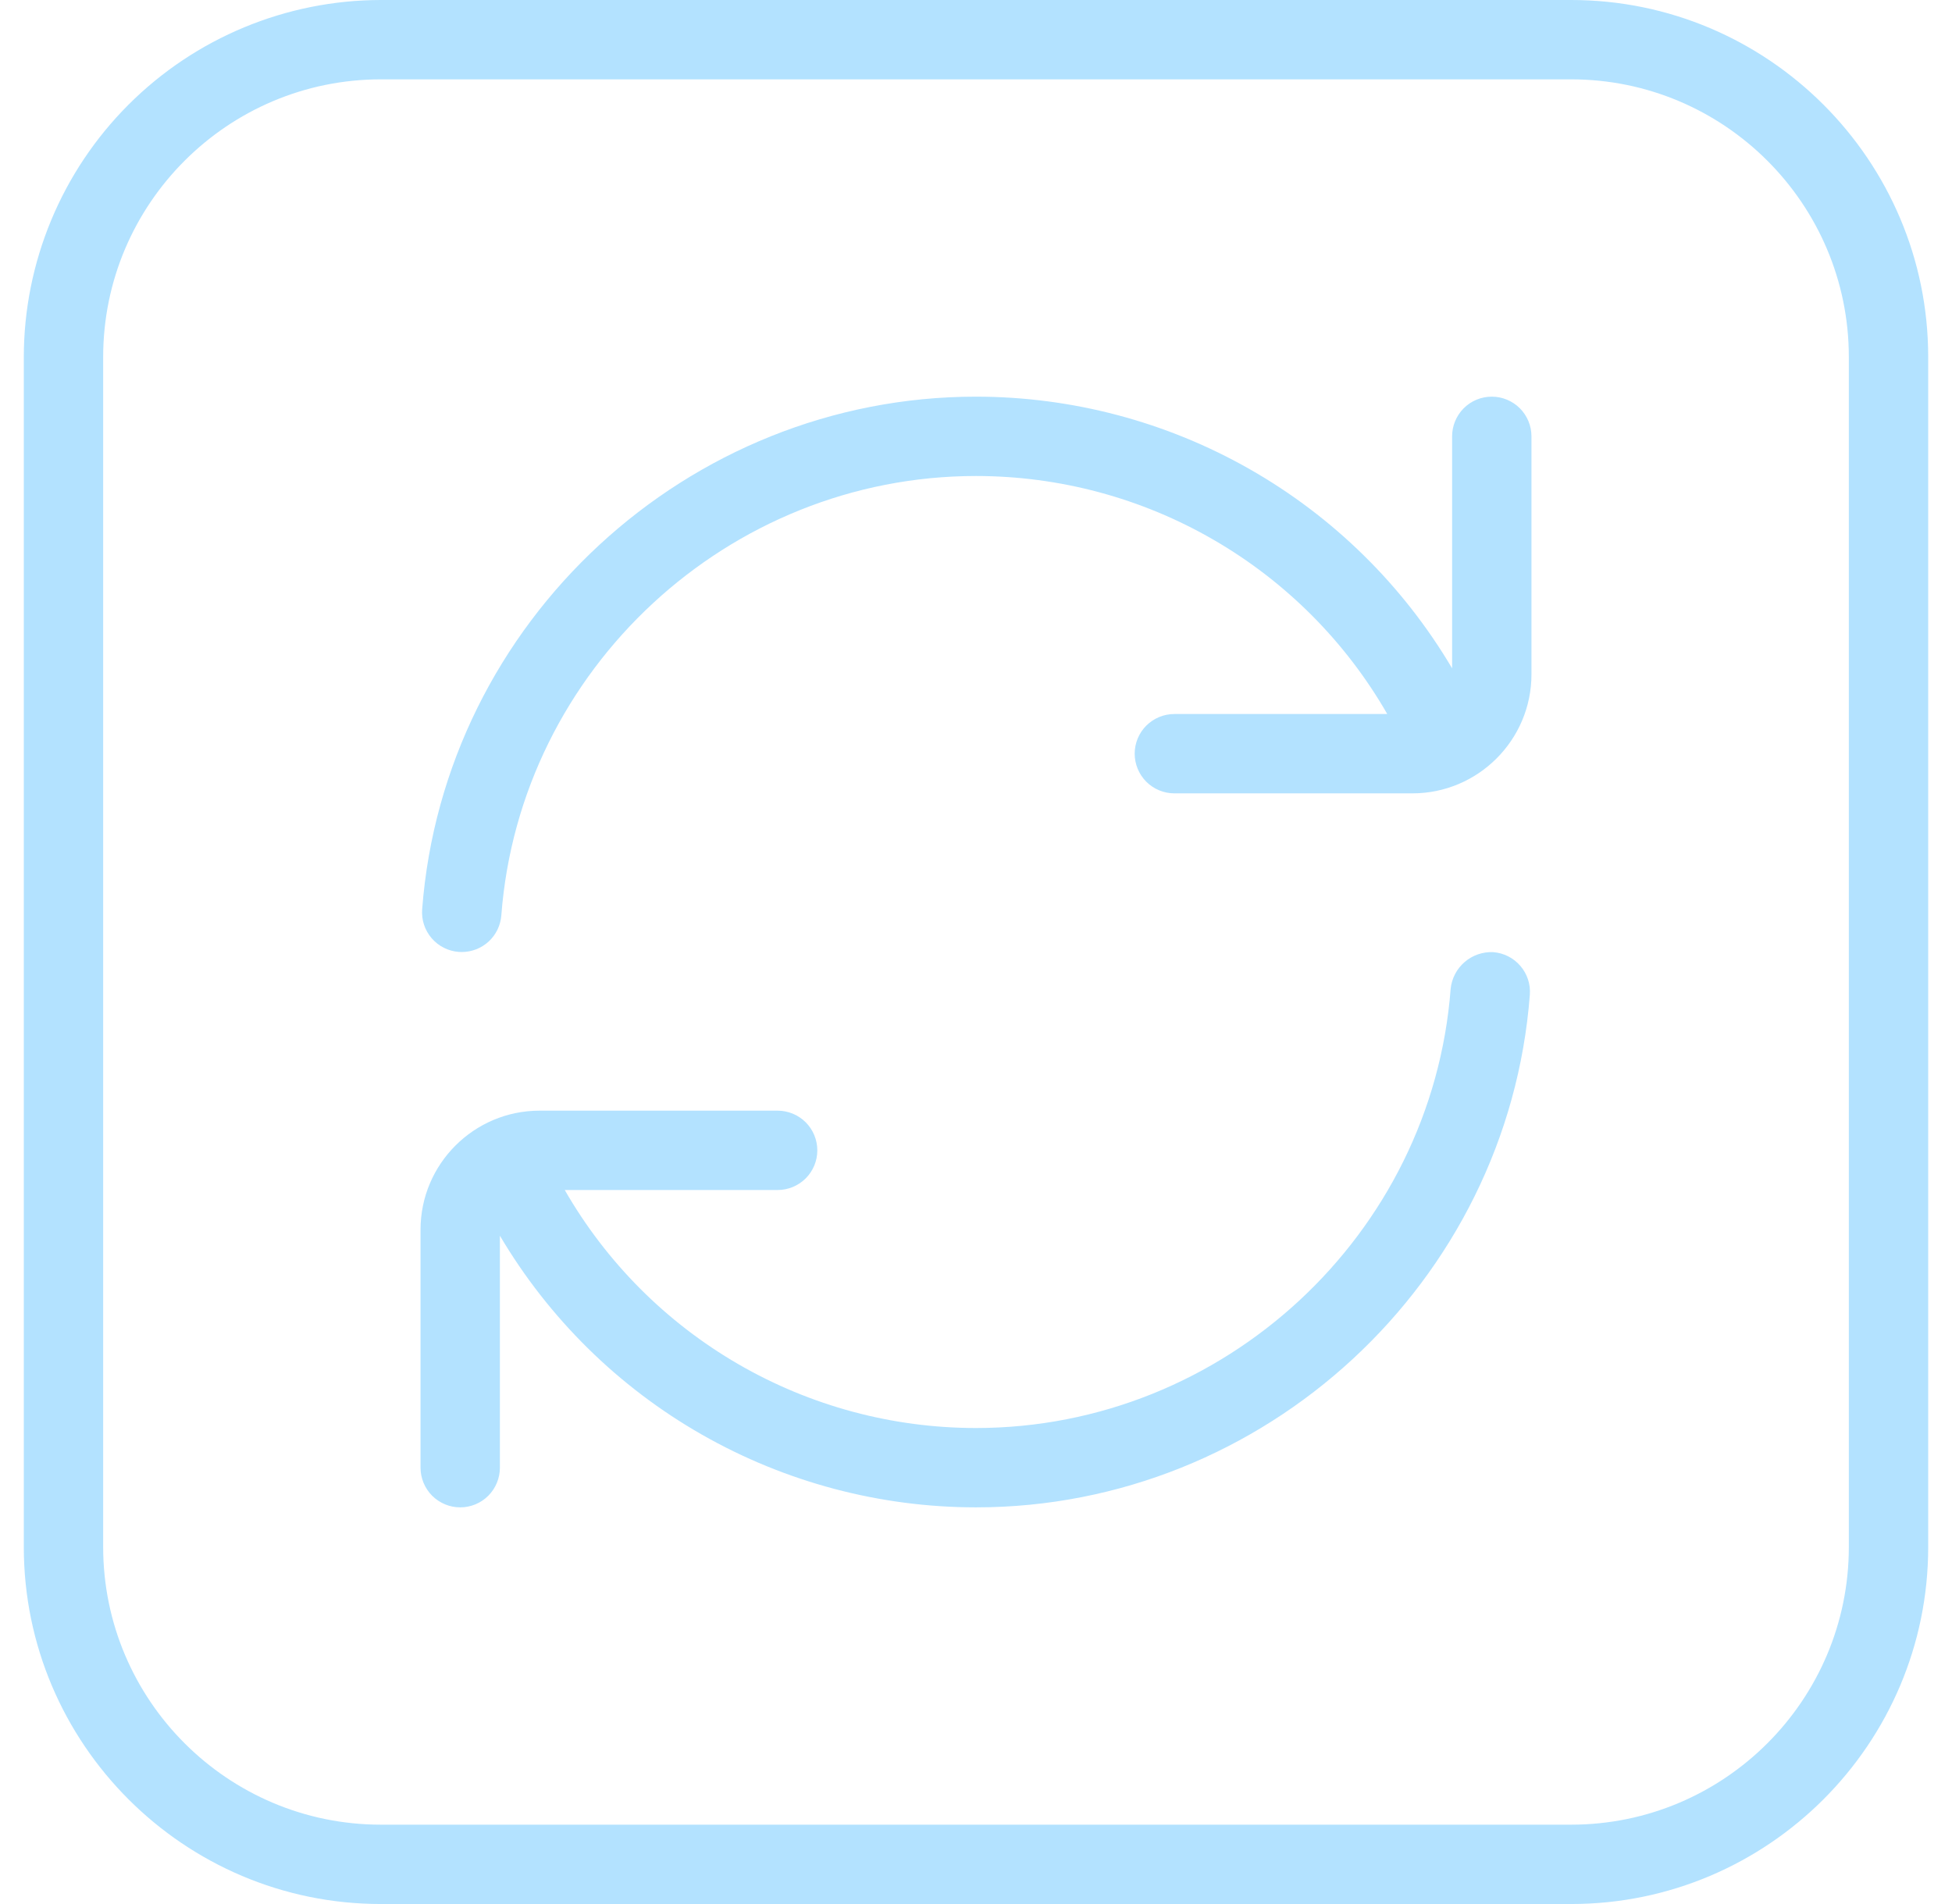 <?xml version="1.0" encoding="UTF-8"?>
<svg xmlns="http://www.w3.org/2000/svg" width="41" height="40" viewBox="0 0 41 40" fill="none">
  <g clip-path="url(#clip0_4233_10509)">
    <path d="M33 0H8C6.012 0.002 4.105 0.793 2.699 2.199C1.293 3.605 0.502 5.512 0.5 7.5L0.5 32.5C0.5 36.635 3.865 40 8 40H33C37.135 40 40.5 36.635 40.5 32.5V7.5C40.5 3.365 37.135 0 33 0ZM38.833 32.5C38.833 35.717 36.217 38.333 33 38.333H8C4.783 38.333 2.167 35.717 2.167 32.5V7.5C2.167 4.283 4.783 1.667 8 1.667H33C36.217 1.667 38.833 4.283 38.833 7.5V32.5ZM32.167 9.167V14.167C32.167 15.545 31.045 16.667 29.667 16.667H24.667C24.446 16.667 24.234 16.579 24.077 16.423C23.921 16.266 23.833 16.054 23.833 15.833C23.833 15.612 23.921 15.4 24.077 15.244C24.234 15.088 24.446 15 24.667 15H29.138C28.265 13.48 27.007 12.218 25.49 11.34C23.974 10.462 22.252 10 20.5 10C15.303 10 10.923 14.055 10.53 19.23C10.514 19.439 10.42 19.635 10.266 19.778C10.112 19.92 9.91 20 9.7 20L9.635 19.998C9.415 19.981 9.21 19.878 9.066 19.71C8.922 19.542 8.85 19.324 8.867 19.103C9.327 13.063 14.438 8.333 20.5 8.333C22.519 8.334 24.503 8.86 26.257 9.861C28.01 10.861 29.473 12.302 30.5 14.04V9.167C30.5 8.946 30.588 8.734 30.744 8.577C30.9 8.421 31.112 8.333 31.333 8.333C31.554 8.333 31.766 8.421 31.923 8.577C32.079 8.734 32.167 8.946 32.167 9.167ZM32.133 20.897C31.673 26.937 26.562 31.667 20.5 31.667C18.481 31.666 16.497 31.14 14.743 30.139C12.99 29.139 11.527 27.698 10.5 25.96V30.833C10.5 31.054 10.412 31.266 10.256 31.423C10.1 31.579 9.888 31.667 9.667 31.667C9.446 31.667 9.234 31.579 9.077 31.423C8.921 31.266 8.833 31.054 8.833 30.833V25.833C8.833 24.455 9.955 23.333 11.333 23.333H16.333C16.554 23.333 16.766 23.421 16.923 23.577C17.079 23.734 17.167 23.946 17.167 24.167C17.167 24.388 17.079 24.6 16.923 24.756C16.766 24.912 16.554 25 16.333 25H11.862C12.735 26.52 13.993 27.782 15.51 28.66C17.026 29.538 18.748 30 20.5 30C25.697 30 30.077 25.945 30.47 20.77C30.493 20.552 30.599 20.351 30.765 20.209C30.931 20.066 31.146 19.993 31.365 20.003C31.585 20.02 31.79 20.124 31.934 20.292C32.078 20.46 32.15 20.676 32.133 20.897Z" fill="#B3E2FF"></path>
  </g>
  <defs>
    <clipPath id="clip0_4233_10509">
      <rect width="40" height="40" fill="white" transform="translate(0.5)"></rect>
    </clipPath>
  </defs>
</svg>
